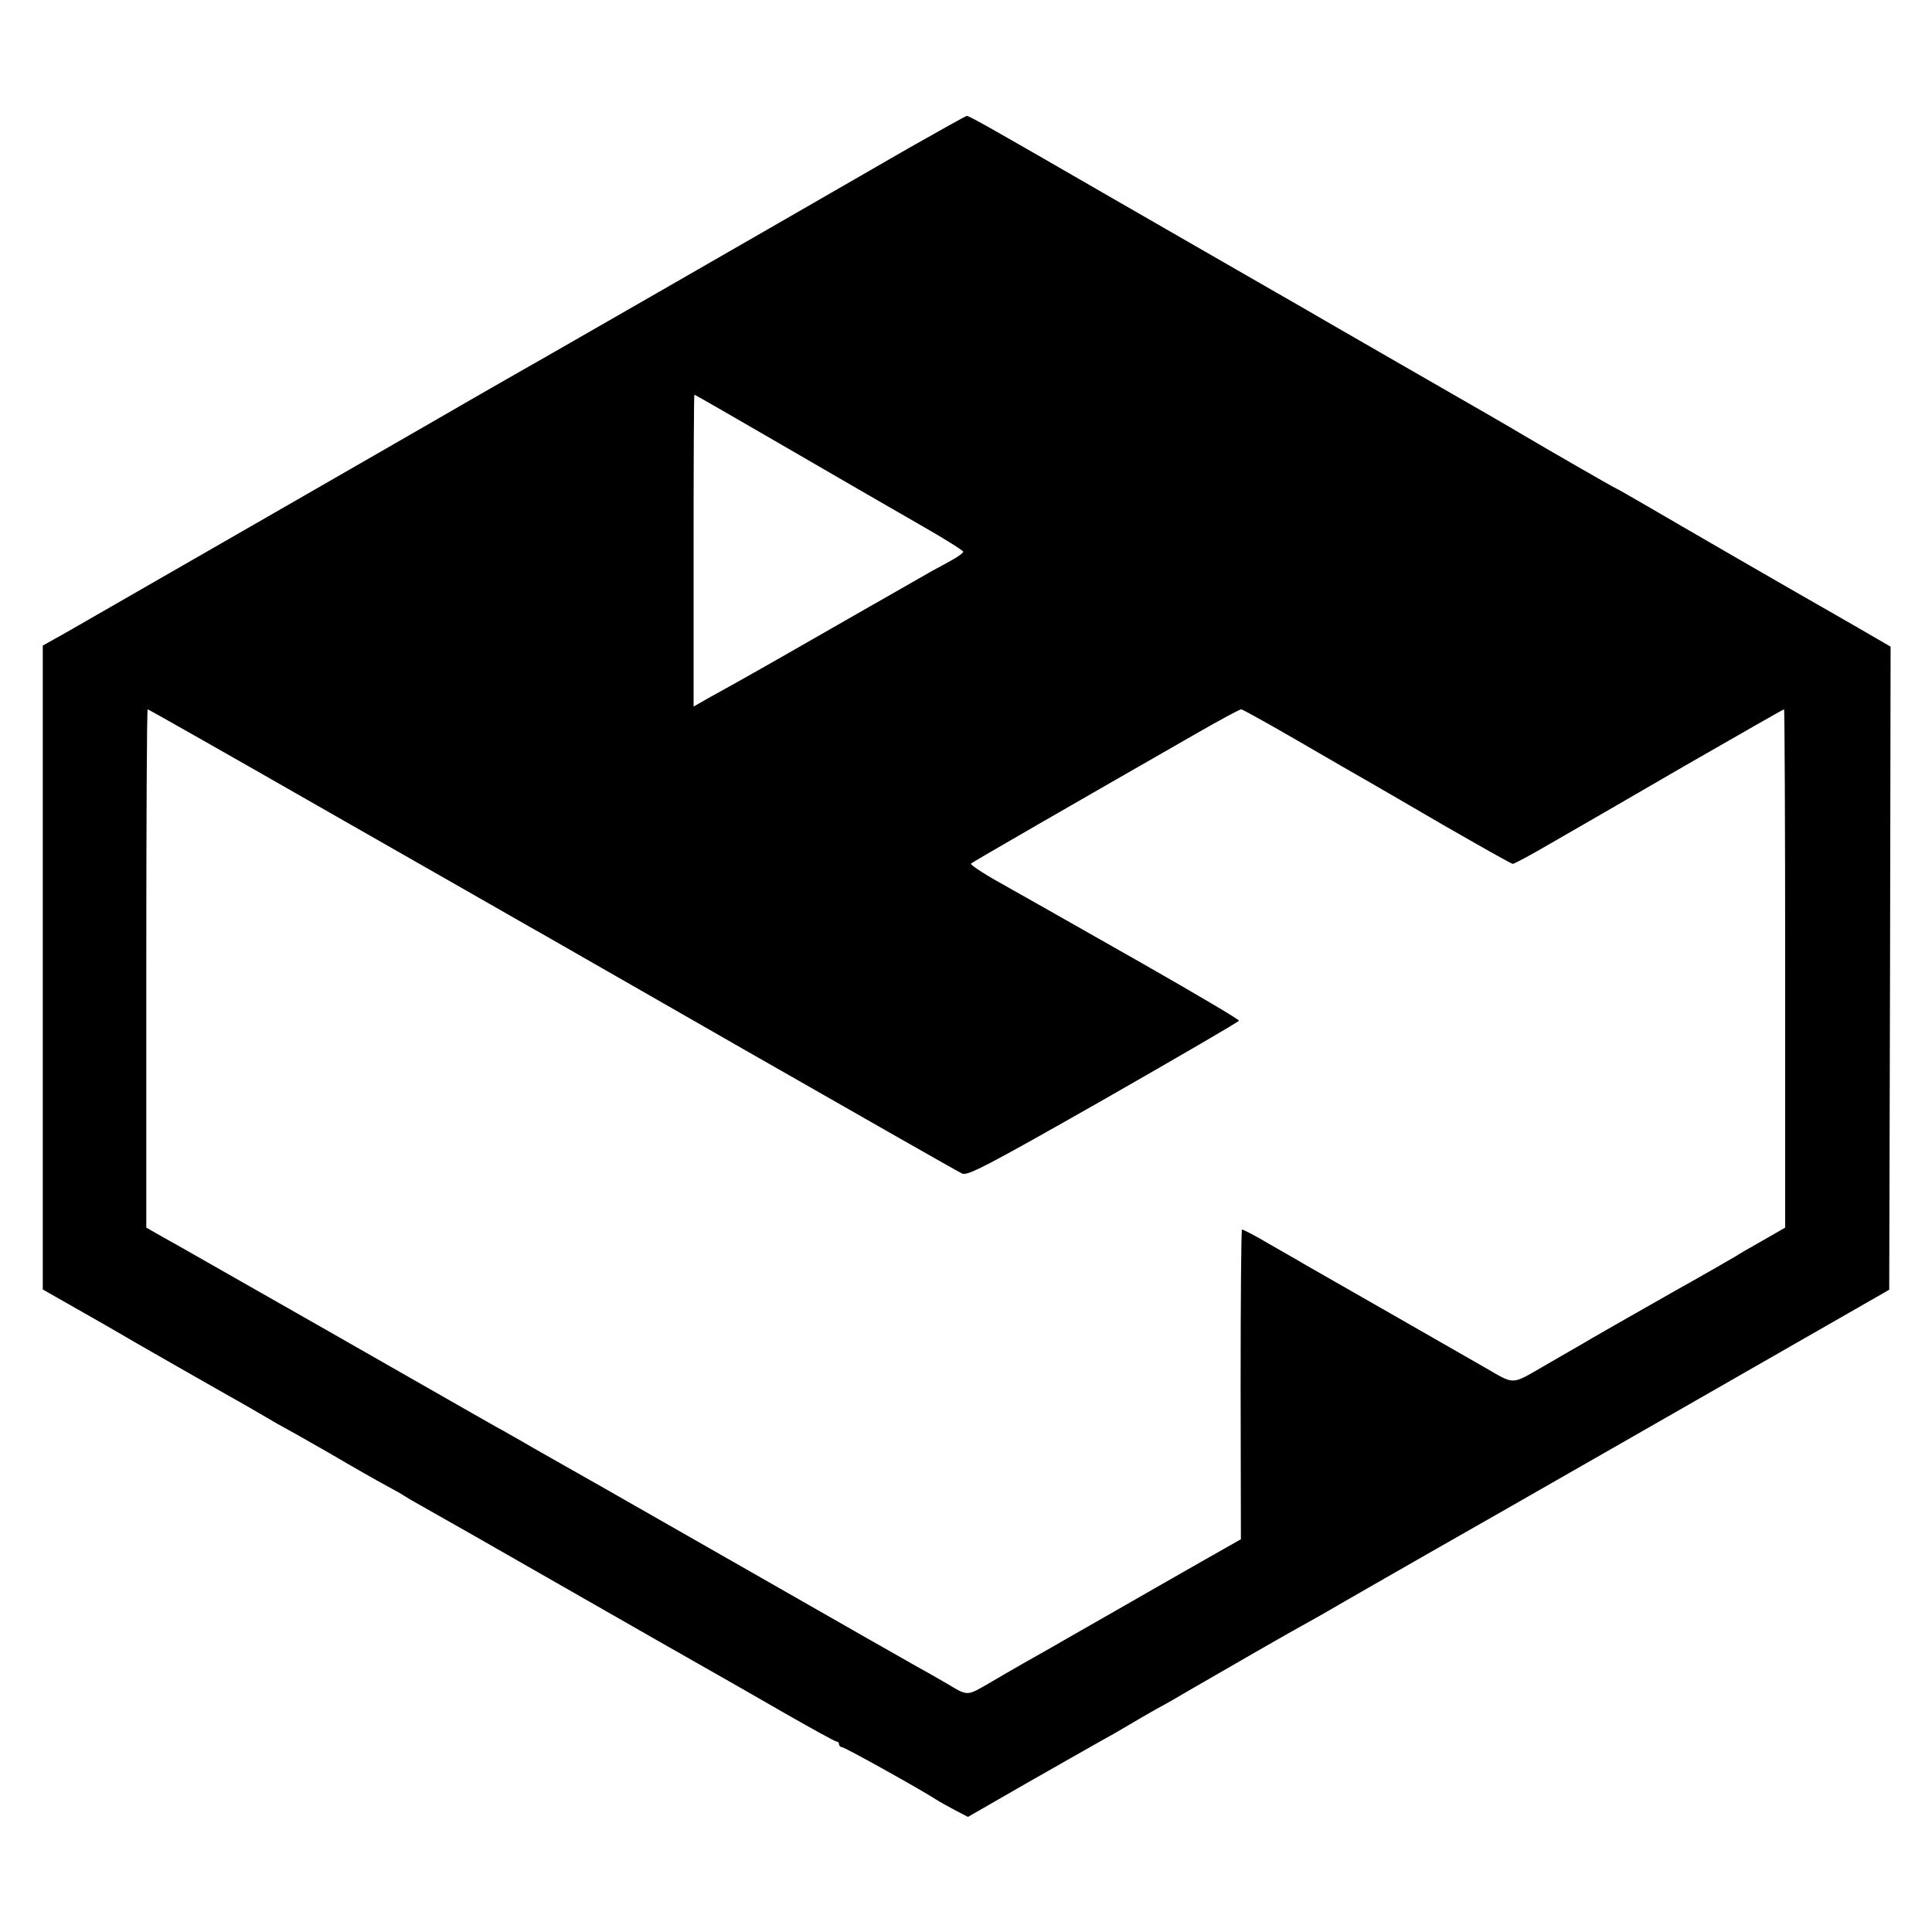 <?xml version="1.0" standalone="no"?>
<!DOCTYPE svg PUBLIC "-//W3C//DTD SVG 20010904//EN"
 "http://www.w3.org/TR/2001/REC-SVG-20010904/DTD/svg10.dtd">
<svg version="1.0" xmlns="http://www.w3.org/2000/svg"
 width="700pt" height="700pt" viewBox="0 0 700 700"
 preserveAspectRatio="xMidYMid meet">
<g transform="translate(0,700) scale(0.1,-0.1)"
fill="#000000" stroke="none">
<path d="M3290 6462 c-532 -307 -1397 -804 -1460 -839 -19 -11 -168 -96 -330
-190 -162 -93 -434 -250 -605 -348 -171 -98 -384 -221 -475 -273 -91 -52 -187
-108 -215 -123 l-50 -28 0 -1166 0 -1167 130 -74 c72 -41 137 -78 145 -83 24
-15 373 -214 400 -229 26 -14 121 -69 155 -89 11 -7 27 -16 35 -20 8 -4 85
-47 170 -96 85 -50 180 -104 210 -120 30 -16 60 -33 65 -37 6 -4 33 -20 60
-35 143 -81 200 -113 425 -242 330 -189 595 -340 650 -371 25 -14 130 -74 234
-134 103 -59 192 -108 197 -108 5 0 9 -4 9 -10 0 -5 5 -10 10 -10 10 0 288
-155 340 -189 14 -9 46 -27 71 -40 l46 -24 214 123 c118 67 237 135 264 150
28 15 75 42 105 60 30 18 75 44 100 58 25 13 86 48 135 77 105 61 357 206 416
238 22 12 48 27 57 32 30 18 381 219 404 232 13 7 388 221 833 476 l810 464 3
1165 2 1165 -112 65 c-62 36 -129 74 -148 85 -90 51 -526 303 -623 360 -59 34
-109 63 -111 63 -3 0 -255 145 -346 199 -19 12 -201 117 -405 234 -203 117
-379 218 -390 225 -11 6 -117 67 -235 135 -118 68 -321 185 -450 259 -450 260
-518 298 -527 298 -4 0 -100 -54 -213 -118z m-433 -1088 c186 -108 404 -234
486 -281 81 -46 147 -88 147 -92 0 -4 -17 -17 -37 -28 -21 -12 -54 -30 -73
-40 -42 -24 -424 -242 -565 -323 -55 -31 -120 -68 -145 -82 -25 -14 -70 -39
-101 -56 l-56 -32 0 565 c0 311 1 565 3 565 2 0 155 -88 341 -196z m-1649
-1326 c367 -209 681 -389 697 -398 17 -9 374 -214 795 -455 420 -240 774 -442
786 -447 20 -9 89 27 513 268 269 154 490 282 490 286 1 4 -155 96 -346 205
-398 226 -384 218 -526 298 -59 33 -103 63 -99 66 6 6 376 219 823 475 80 46
151 84 156 84 5 0 98 -52 207 -115 108 -63 216 -125 239 -138 23 -13 152 -88
286 -166 134 -77 247 -141 252 -141 5 0 67 33 137 74 70 40 288 166 484 280
197 113 359 206 362 206 2 0 4 -423 4 -939 l0 -939 -82 -47 c-44 -25 -88 -50
-96 -56 -13 -8 -135 -78 -230 -131 -136 -77 -318 -181 -330 -189 -8 -5 -67
-38 -130 -75 -129 -74 -108 -73 -225 -6 -72 41 -614 352 -650 372 -16 10 -73
42 -125 72 -52 31 -97 54 -100 53 -3 -2 -5 -255 -5 -563 l1 -559 -141 -80
c-77 -44 -221 -126 -320 -183 -99 -57 -195 -111 -213 -122 -54 -30 -173 -98
-227 -130 -95 -55 -85 -55 -166 -7 -41 24 -87 50 -104 59 -16 9 -289 164 -605
345 -316 180 -588 336 -605 345 -81 46 -125 71 -185 105 -36 21 -85 49 -110
63 -25 13 -74 42 -110 62 -57 33 -955 545 -1035 590 -16 9 -56 32 -87 49 l-58
33 0 939 c0 516 2 939 5 939 3 0 306 -172 673 -382z"/>
</g>
</svg>
